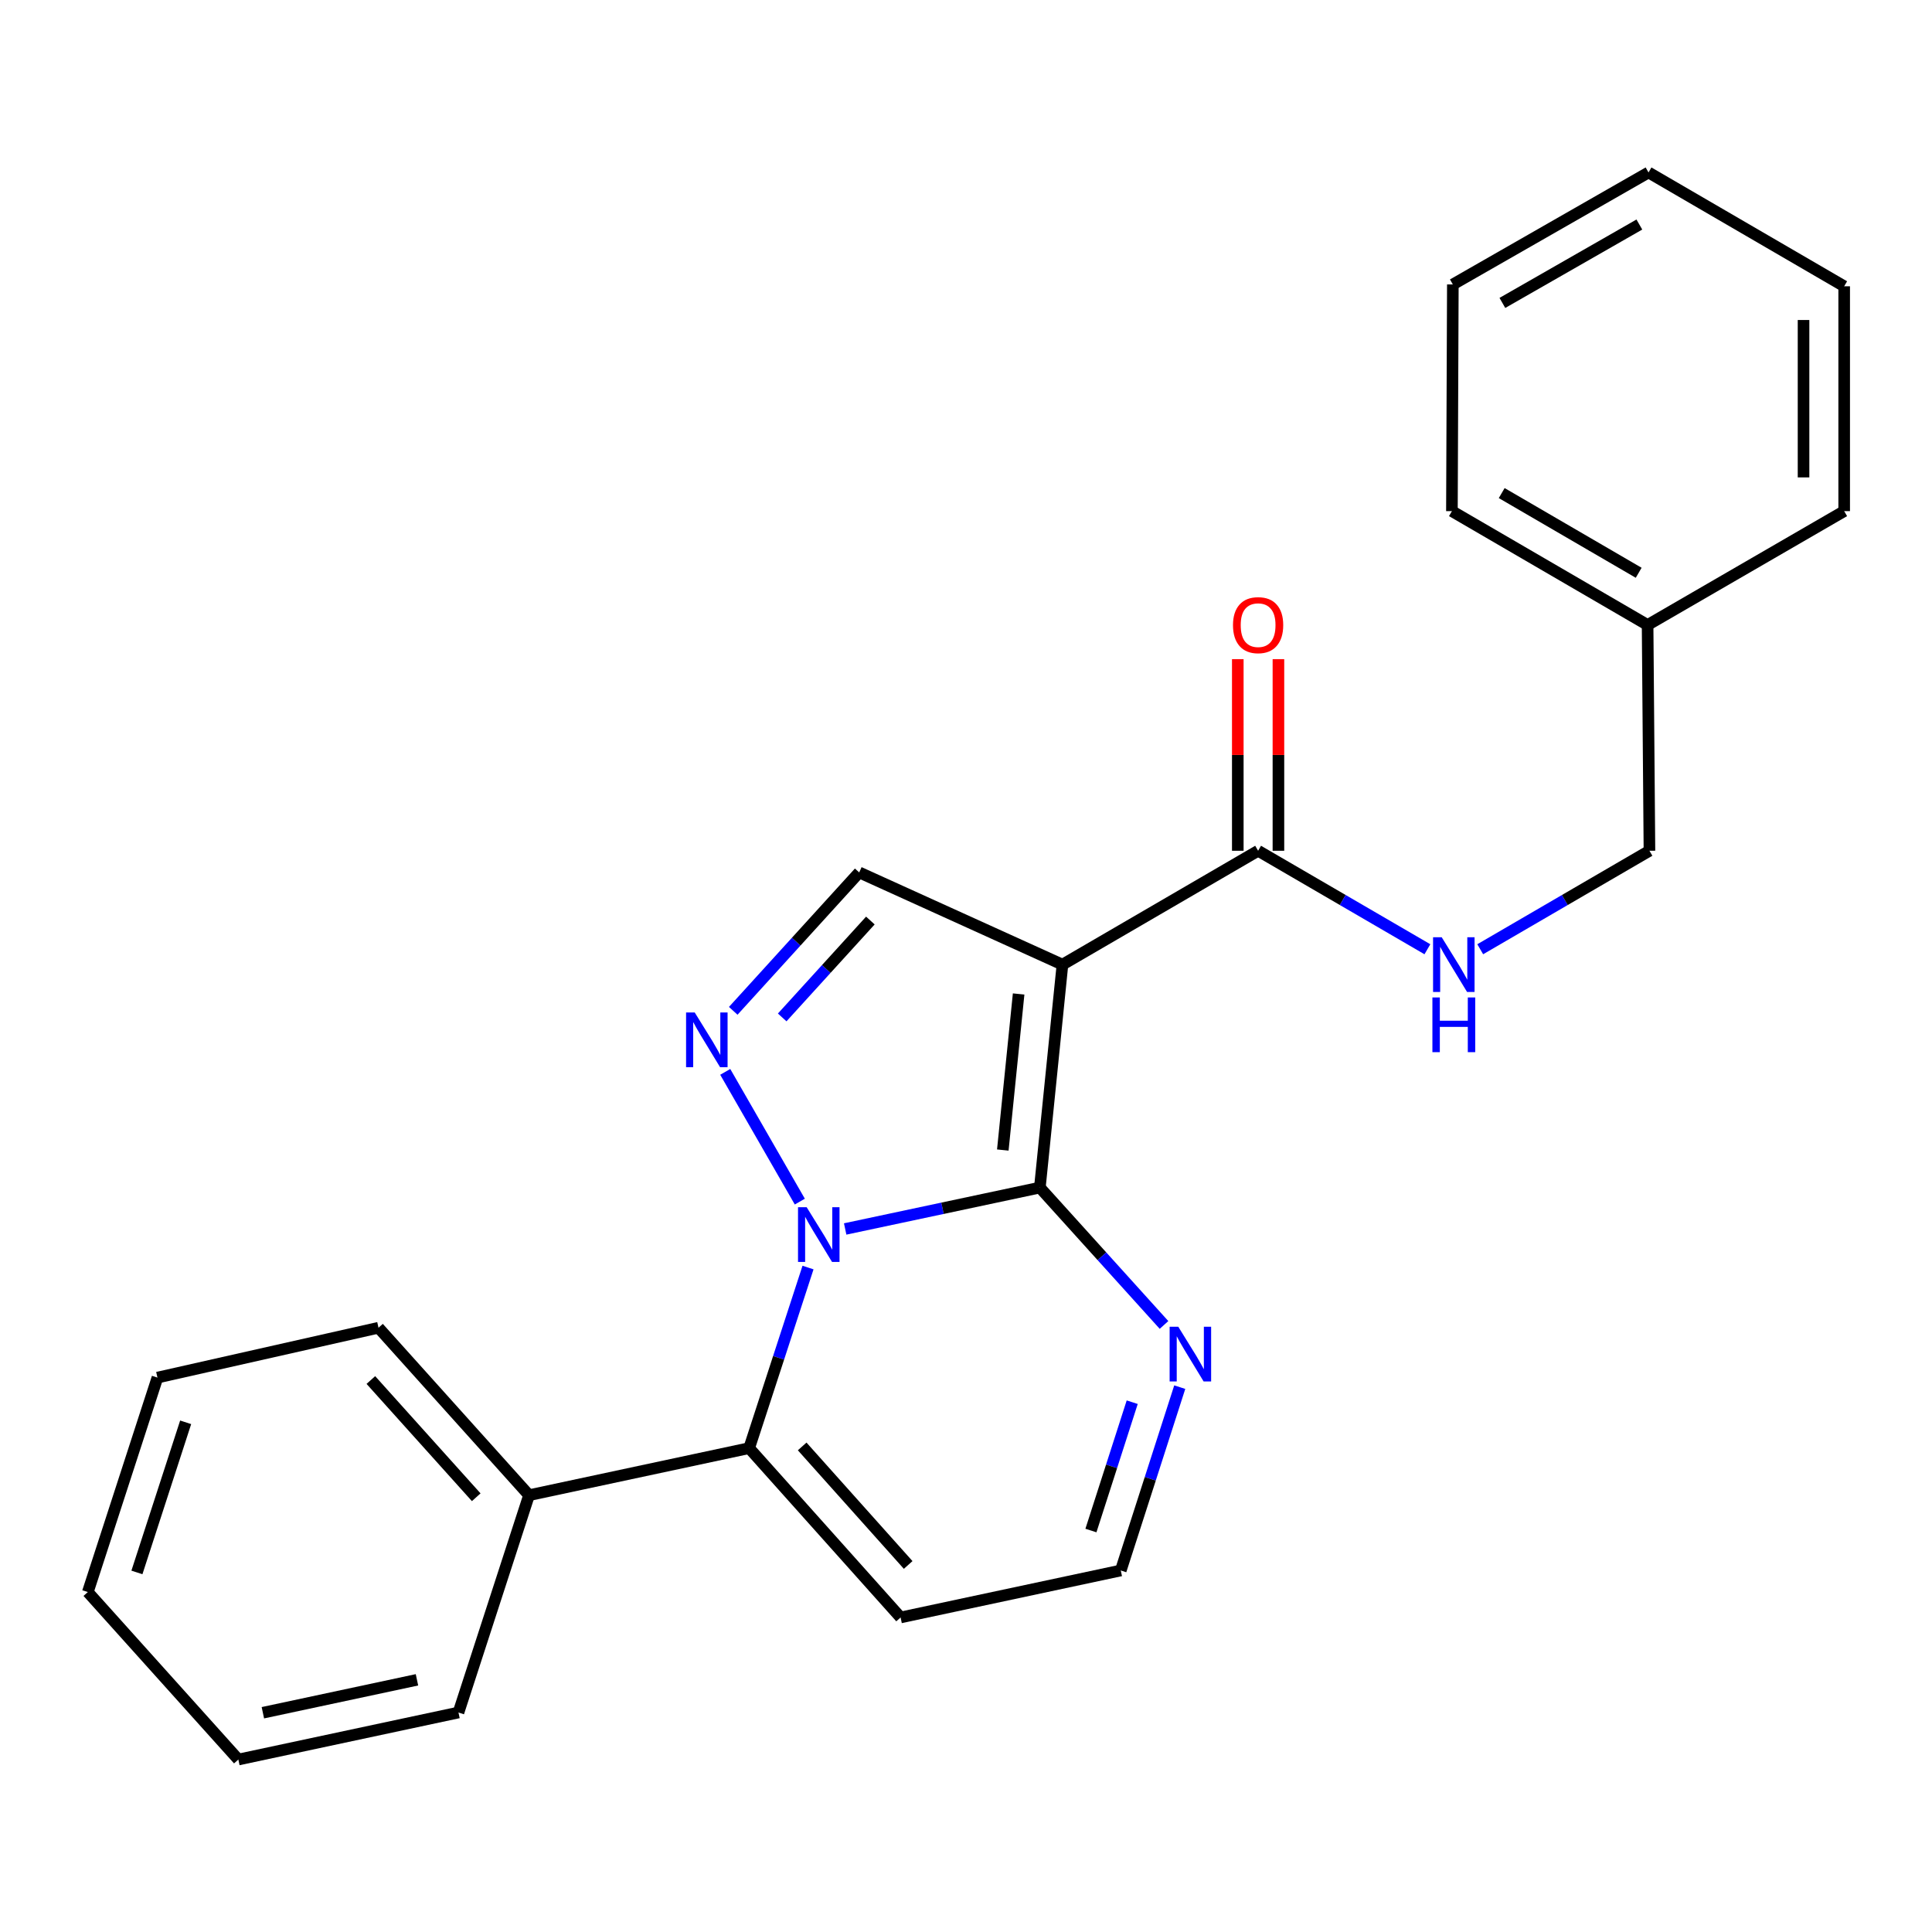 <?xml version='1.0' encoding='iso-8859-1'?>
<svg version='1.1' baseProfile='full'
              xmlns='http://www.w3.org/2000/svg'
                      xmlns:rdkit='http://www.rdkit.org/xml'
                      xmlns:xlink='http://www.w3.org/1999/xlink'
                  xml:space='preserve'
width='1000px' height='1000px' viewBox='0 0 1000 1000'>
<!-- END OF HEADER -->
<rect style='opacity:1.0;fill:#FFFFFF;stroke:none' width='1000' height='1000' x='0' y='0'> </rect>
<path class='bond-0' d='M 437.459,636.113 L 487.842,625.401' style='fill:none;fill-rule:evenodd;stroke:#0000FF;stroke-width:6px;stroke-linecap:butt;stroke-linejoin:miter;stroke-opacity:1' />
<path class='bond-0' d='M 487.842,625.401 L 538.225,614.688' style='fill:none;fill-rule:evenodd;stroke:#000000;stroke-width:6px;stroke-linecap:butt;stroke-linejoin:miter;stroke-opacity:1' />
<path class='bond-2' d='M 413.984,621.952 L 375.382,554.8' style='fill:none;fill-rule:evenodd;stroke:#0000FF;stroke-width:6px;stroke-linecap:butt;stroke-linejoin:miter;stroke-opacity:1' />
<path class='bond-3' d='M 418.231,656.085 L 402.999,702.816' style='fill:none;fill-rule:evenodd;stroke:#0000FF;stroke-width:6px;stroke-linecap:butt;stroke-linejoin:miter;stroke-opacity:1' />
<path class='bond-3' d='M 402.999,702.816 L 387.766,749.547' style='fill:none;fill-rule:evenodd;stroke:#000000;stroke-width:6px;stroke-linecap:butt;stroke-linejoin:miter;stroke-opacity:1' />
<path class='bond-1' d='M 538.225,614.688 L 549.923,499.287' style='fill:none;fill-rule:evenodd;stroke:#000000;stroke-width:6px;stroke-linecap:butt;stroke-linejoin:miter;stroke-opacity:1' />
<path class='bond-1' d='M 519.052,595.257 L 527.241,514.476' style='fill:none;fill-rule:evenodd;stroke:#000000;stroke-width:6px;stroke-linecap:butt;stroke-linejoin:miter;stroke-opacity:1' />
<path class='bond-5' d='M 538.225,614.688 L 570.359,650.239' style='fill:none;fill-rule:evenodd;stroke:#000000;stroke-width:6px;stroke-linecap:butt;stroke-linejoin:miter;stroke-opacity:1' />
<path class='bond-5' d='M 570.359,650.239 L 602.492,685.79' style='fill:none;fill-rule:evenodd;stroke:#0000FF;stroke-width:6px;stroke-linecap:butt;stroke-linejoin:miter;stroke-opacity:1' />
<path class='bond-6' d='M 549.923,499.287 L 651.196,440.354' style='fill:none;fill-rule:evenodd;stroke:#000000;stroke-width:6px;stroke-linecap:butt;stroke-linejoin:miter;stroke-opacity:1' />
<path class='bond-24' d='M 549.923,499.287 L 444.724,451.561' style='fill:none;fill-rule:evenodd;stroke:#000000;stroke-width:6px;stroke-linecap:butt;stroke-linejoin:miter;stroke-opacity:1' />
<path class='bond-4' d='M 379.524,523.205 L 412.124,487.383' style='fill:none;fill-rule:evenodd;stroke:#0000FF;stroke-width:6px;stroke-linecap:butt;stroke-linejoin:miter;stroke-opacity:1' />
<path class='bond-4' d='M 412.124,487.383 L 444.724,451.561' style='fill:none;fill-rule:evenodd;stroke:#000000;stroke-width:6px;stroke-linecap:butt;stroke-linejoin:miter;stroke-opacity:1' />
<path class='bond-4' d='M 404.861,526.616 L 427.681,501.541' style='fill:none;fill-rule:evenodd;stroke:#0000FF;stroke-width:6px;stroke-linecap:butt;stroke-linejoin:miter;stroke-opacity:1' />
<path class='bond-4' d='M 427.681,501.541 L 450.502,476.465' style='fill:none;fill-rule:evenodd;stroke:#000000;stroke-width:6px;stroke-linecap:butt;stroke-linejoin:miter;stroke-opacity:1' />
<path class='bond-7' d='M 387.766,749.547 L 466.145,837.193' style='fill:none;fill-rule:evenodd;stroke:#000000;stroke-width:6px;stroke-linecap:butt;stroke-linejoin:miter;stroke-opacity:1' />
<path class='bond-7' d='M 415.203,748.672 L 470.068,810.024' style='fill:none;fill-rule:evenodd;stroke:#000000;stroke-width:6px;stroke-linecap:butt;stroke-linejoin:miter;stroke-opacity:1' />
<path class='bond-10' d='M 387.766,749.547 L 273.826,773.912' style='fill:none;fill-rule:evenodd;stroke:#000000;stroke-width:6px;stroke-linecap:butt;stroke-linejoin:miter;stroke-opacity:1' />
<path class='bond-9' d='M 610.636,717.986 L 595.372,765.43' style='fill:none;fill-rule:evenodd;stroke:#0000FF;stroke-width:6px;stroke-linecap:butt;stroke-linejoin:miter;stroke-opacity:1' />
<path class='bond-9' d='M 595.372,765.43 L 580.109,812.874' style='fill:none;fill-rule:evenodd;stroke:#000000;stroke-width:6px;stroke-linecap:butt;stroke-linejoin:miter;stroke-opacity:1' />
<path class='bond-9' d='M 586.032,725.777 L 575.348,758.988' style='fill:none;fill-rule:evenodd;stroke:#0000FF;stroke-width:6px;stroke-linecap:butt;stroke-linejoin:miter;stroke-opacity:1' />
<path class='bond-9' d='M 575.348,758.988 L 564.663,792.199' style='fill:none;fill-rule:evenodd;stroke:#000000;stroke-width:6px;stroke-linecap:butt;stroke-linejoin:miter;stroke-opacity:1' />
<path class='bond-8' d='M 651.196,440.354 L 695.009,465.844' style='fill:none;fill-rule:evenodd;stroke:#000000;stroke-width:6px;stroke-linecap:butt;stroke-linejoin:miter;stroke-opacity:1' />
<path class='bond-8' d='M 695.009,465.844 L 738.822,491.334' style='fill:none;fill-rule:evenodd;stroke:#0000FF;stroke-width:6px;stroke-linecap:butt;stroke-linejoin:miter;stroke-opacity:1' />
<path class='bond-11' d='M 661.713,440.354 L 661.713,390.764' style='fill:none;fill-rule:evenodd;stroke:#000000;stroke-width:6px;stroke-linecap:butt;stroke-linejoin:miter;stroke-opacity:1' />
<path class='bond-11' d='M 661.713,390.764 L 661.713,341.174' style='fill:none;fill-rule:evenodd;stroke:#FF0000;stroke-width:6px;stroke-linecap:butt;stroke-linejoin:miter;stroke-opacity:1' />
<path class='bond-11' d='M 640.678,440.354 L 640.678,390.764' style='fill:none;fill-rule:evenodd;stroke:#000000;stroke-width:6px;stroke-linecap:butt;stroke-linejoin:miter;stroke-opacity:1' />
<path class='bond-11' d='M 640.678,390.764 L 640.678,341.174' style='fill:none;fill-rule:evenodd;stroke:#FF0000;stroke-width:6px;stroke-linecap:butt;stroke-linejoin:miter;stroke-opacity:1' />
<path class='bond-25' d='M 466.145,837.193 L 580.109,812.874' style='fill:none;fill-rule:evenodd;stroke:#000000;stroke-width:6px;stroke-linecap:butt;stroke-linejoin:miter;stroke-opacity:1' />
<path class='bond-12' d='M 766.161,491.332 L 809.956,465.843' style='fill:none;fill-rule:evenodd;stroke:#0000FF;stroke-width:6px;stroke-linecap:butt;stroke-linejoin:miter;stroke-opacity:1' />
<path class='bond-12' d='M 809.956,465.843 L 853.752,440.354' style='fill:none;fill-rule:evenodd;stroke:#000000;stroke-width:6px;stroke-linecap:butt;stroke-linejoin:miter;stroke-opacity:1' />
<path class='bond-14' d='M 273.826,773.912 L 195.914,687.236' style='fill:none;fill-rule:evenodd;stroke:#000000;stroke-width:6px;stroke-linecap:butt;stroke-linejoin:miter;stroke-opacity:1' />
<path class='bond-14' d='M 246.495,774.973 L 191.957,714.299' style='fill:none;fill-rule:evenodd;stroke:#000000;stroke-width:6px;stroke-linecap:butt;stroke-linejoin:miter;stroke-opacity:1' />
<path class='bond-15' d='M 273.826,773.912 L 237.306,886.392' style='fill:none;fill-rule:evenodd;stroke:#000000;stroke-width:6px;stroke-linecap:butt;stroke-linejoin:miter;stroke-opacity:1' />
<path class='bond-13' d='M 853.752,440.354 L 852.794,323.492' style='fill:none;fill-rule:evenodd;stroke:#000000;stroke-width:6px;stroke-linecap:butt;stroke-linejoin:miter;stroke-opacity:1' />
<path class='bond-16' d='M 852.794,323.492 L 751.51,264.559' style='fill:none;fill-rule:evenodd;stroke:#000000;stroke-width:6px;stroke-linecap:butt;stroke-linejoin:miter;stroke-opacity:1' />
<path class='bond-16' d='M 848.18,296.471 L 777.281,255.217' style='fill:none;fill-rule:evenodd;stroke:#000000;stroke-width:6px;stroke-linecap:butt;stroke-linejoin:miter;stroke-opacity:1' />
<path class='bond-17' d='M 852.794,323.492 L 954.545,264.559' style='fill:none;fill-rule:evenodd;stroke:#000000;stroke-width:6px;stroke-linecap:butt;stroke-linejoin:miter;stroke-opacity:1' />
<path class='bond-18' d='M 195.914,687.236 L 81.495,713.039' style='fill:none;fill-rule:evenodd;stroke:#000000;stroke-width:6px;stroke-linecap:butt;stroke-linejoin:miter;stroke-opacity:1' />
<path class='bond-19' d='M 237.306,886.392 L 123.366,910.734' style='fill:none;fill-rule:evenodd;stroke:#000000;stroke-width:6px;stroke-linecap:butt;stroke-linejoin:miter;stroke-opacity:1' />
<path class='bond-19' d='M 215.821,869.472 L 136.063,886.512' style='fill:none;fill-rule:evenodd;stroke:#000000;stroke-width:6px;stroke-linecap:butt;stroke-linejoin:miter;stroke-opacity:1' />
<path class='bond-20' d='M 751.51,264.559 L 751.989,147.229' style='fill:none;fill-rule:evenodd;stroke:#000000;stroke-width:6px;stroke-linecap:butt;stroke-linejoin:miter;stroke-opacity:1' />
<path class='bond-21' d='M 954.545,264.559 L 954.545,148.176' style='fill:none;fill-rule:evenodd;stroke:#000000;stroke-width:6px;stroke-linecap:butt;stroke-linejoin:miter;stroke-opacity:1' />
<path class='bond-21' d='M 933.51,247.101 L 933.51,165.633' style='fill:none;fill-rule:evenodd;stroke:#000000;stroke-width:6px;stroke-linecap:butt;stroke-linejoin:miter;stroke-opacity:1' />
<path class='bond-26' d='M 81.495,713.039 L 45.455,824.046' style='fill:none;fill-rule:evenodd;stroke:#000000;stroke-width:6px;stroke-linecap:butt;stroke-linejoin:miter;stroke-opacity:1' />
<path class='bond-26' d='M 96.096,736.186 L 70.868,813.891' style='fill:none;fill-rule:evenodd;stroke:#000000;stroke-width:6px;stroke-linecap:butt;stroke-linejoin:miter;stroke-opacity:1' />
<path class='bond-22' d='M 123.366,910.734 L 45.455,824.046' style='fill:none;fill-rule:evenodd;stroke:#000000;stroke-width:6px;stroke-linecap:butt;stroke-linejoin:miter;stroke-opacity:1' />
<path class='bond-27' d='M 751.989,147.229 L 853.273,89.266' style='fill:none;fill-rule:evenodd;stroke:#000000;stroke-width:6px;stroke-linecap:butt;stroke-linejoin:miter;stroke-opacity:1' />
<path class='bond-27' d='M 777.63,156.792 L 848.529,116.217' style='fill:none;fill-rule:evenodd;stroke:#000000;stroke-width:6px;stroke-linecap:butt;stroke-linejoin:miter;stroke-opacity:1' />
<path class='bond-23' d='M 954.545,148.176 L 853.273,89.266' style='fill:none;fill-rule:evenodd;stroke:#000000;stroke-width:6px;stroke-linecap:butt;stroke-linejoin:miter;stroke-opacity:1' />
<path  class='atom-0' d='M 417.534 624.859
L 426.814 639.859
Q 427.734 641.339, 429.214 644.019
Q 430.694 646.699, 430.774 646.859
L 430.774 624.859
L 434.534 624.859
L 434.534 653.179
L 430.654 653.179
L 420.694 636.779
Q 419.534 634.859, 418.294 632.659
Q 417.094 630.459, 416.734 629.779
L 416.734 653.179
L 413.054 653.179
L 413.054 624.859
L 417.534 624.859
' fill='#0000FF'/>
<path  class='atom-3' d='M 359.594 524.065
L 368.874 539.065
Q 369.794 540.545, 371.274 543.225
Q 372.754 545.905, 372.834 546.065
L 372.834 524.065
L 376.594 524.065
L 376.594 552.385
L 372.714 552.385
L 362.754 535.985
Q 361.594 534.065, 360.354 531.865
Q 359.154 529.665, 358.794 528.985
L 358.794 552.385
L 355.114 552.385
L 355.114 524.065
L 359.594 524.065
' fill='#0000FF'/>
<path  class='atom-6' d='M 609.877 686.725
L 619.157 701.725
Q 620.077 703.205, 621.557 705.885
Q 623.037 708.565, 623.117 708.725
L 623.117 686.725
L 626.877 686.725
L 626.877 715.045
L 622.997 715.045
L 613.037 698.645
Q 611.877 696.725, 610.637 694.525
Q 609.437 692.325, 609.077 691.645
L 609.077 715.045
L 605.397 715.045
L 605.397 686.725
L 609.877 686.725
' fill='#0000FF'/>
<path  class='atom-9' d='M 746.231 485.127
L 755.511 500.127
Q 756.431 501.607, 757.911 504.287
Q 759.391 506.967, 759.471 507.127
L 759.471 485.127
L 763.231 485.127
L 763.231 513.447
L 759.351 513.447
L 749.391 497.047
Q 748.231 495.127, 746.991 492.927
Q 745.791 490.727, 745.431 490.047
L 745.431 513.447
L 741.751 513.447
L 741.751 485.127
L 746.231 485.127
' fill='#0000FF'/>
<path  class='atom-9' d='M 741.411 516.279
L 745.251 516.279
L 745.251 528.319
L 759.731 528.319
L 759.731 516.279
L 763.571 516.279
L 763.571 544.599
L 759.731 544.599
L 759.731 531.519
L 745.251 531.519
L 745.251 544.599
L 741.411 544.599
L 741.411 516.279
' fill='#0000FF'/>
<path  class='atom-12' d='M 638.196 323.572
Q 638.196 316.772, 641.556 312.972
Q 644.916 309.172, 651.196 309.172
Q 657.476 309.172, 660.836 312.972
Q 664.196 316.772, 664.196 323.572
Q 664.196 330.452, 660.796 334.372
Q 657.396 338.252, 651.196 338.252
Q 644.956 338.252, 641.556 334.372
Q 638.196 330.492, 638.196 323.572
M 651.196 335.052
Q 655.516 335.052, 657.836 332.172
Q 660.196 329.252, 660.196 323.572
Q 660.196 318.012, 657.836 315.212
Q 655.516 312.372, 651.196 312.372
Q 646.876 312.372, 644.516 315.172
Q 642.196 317.972, 642.196 323.572
Q 642.196 329.292, 644.516 332.172
Q 646.876 335.052, 651.196 335.052
' fill='#FF0000'/>
</svg>
